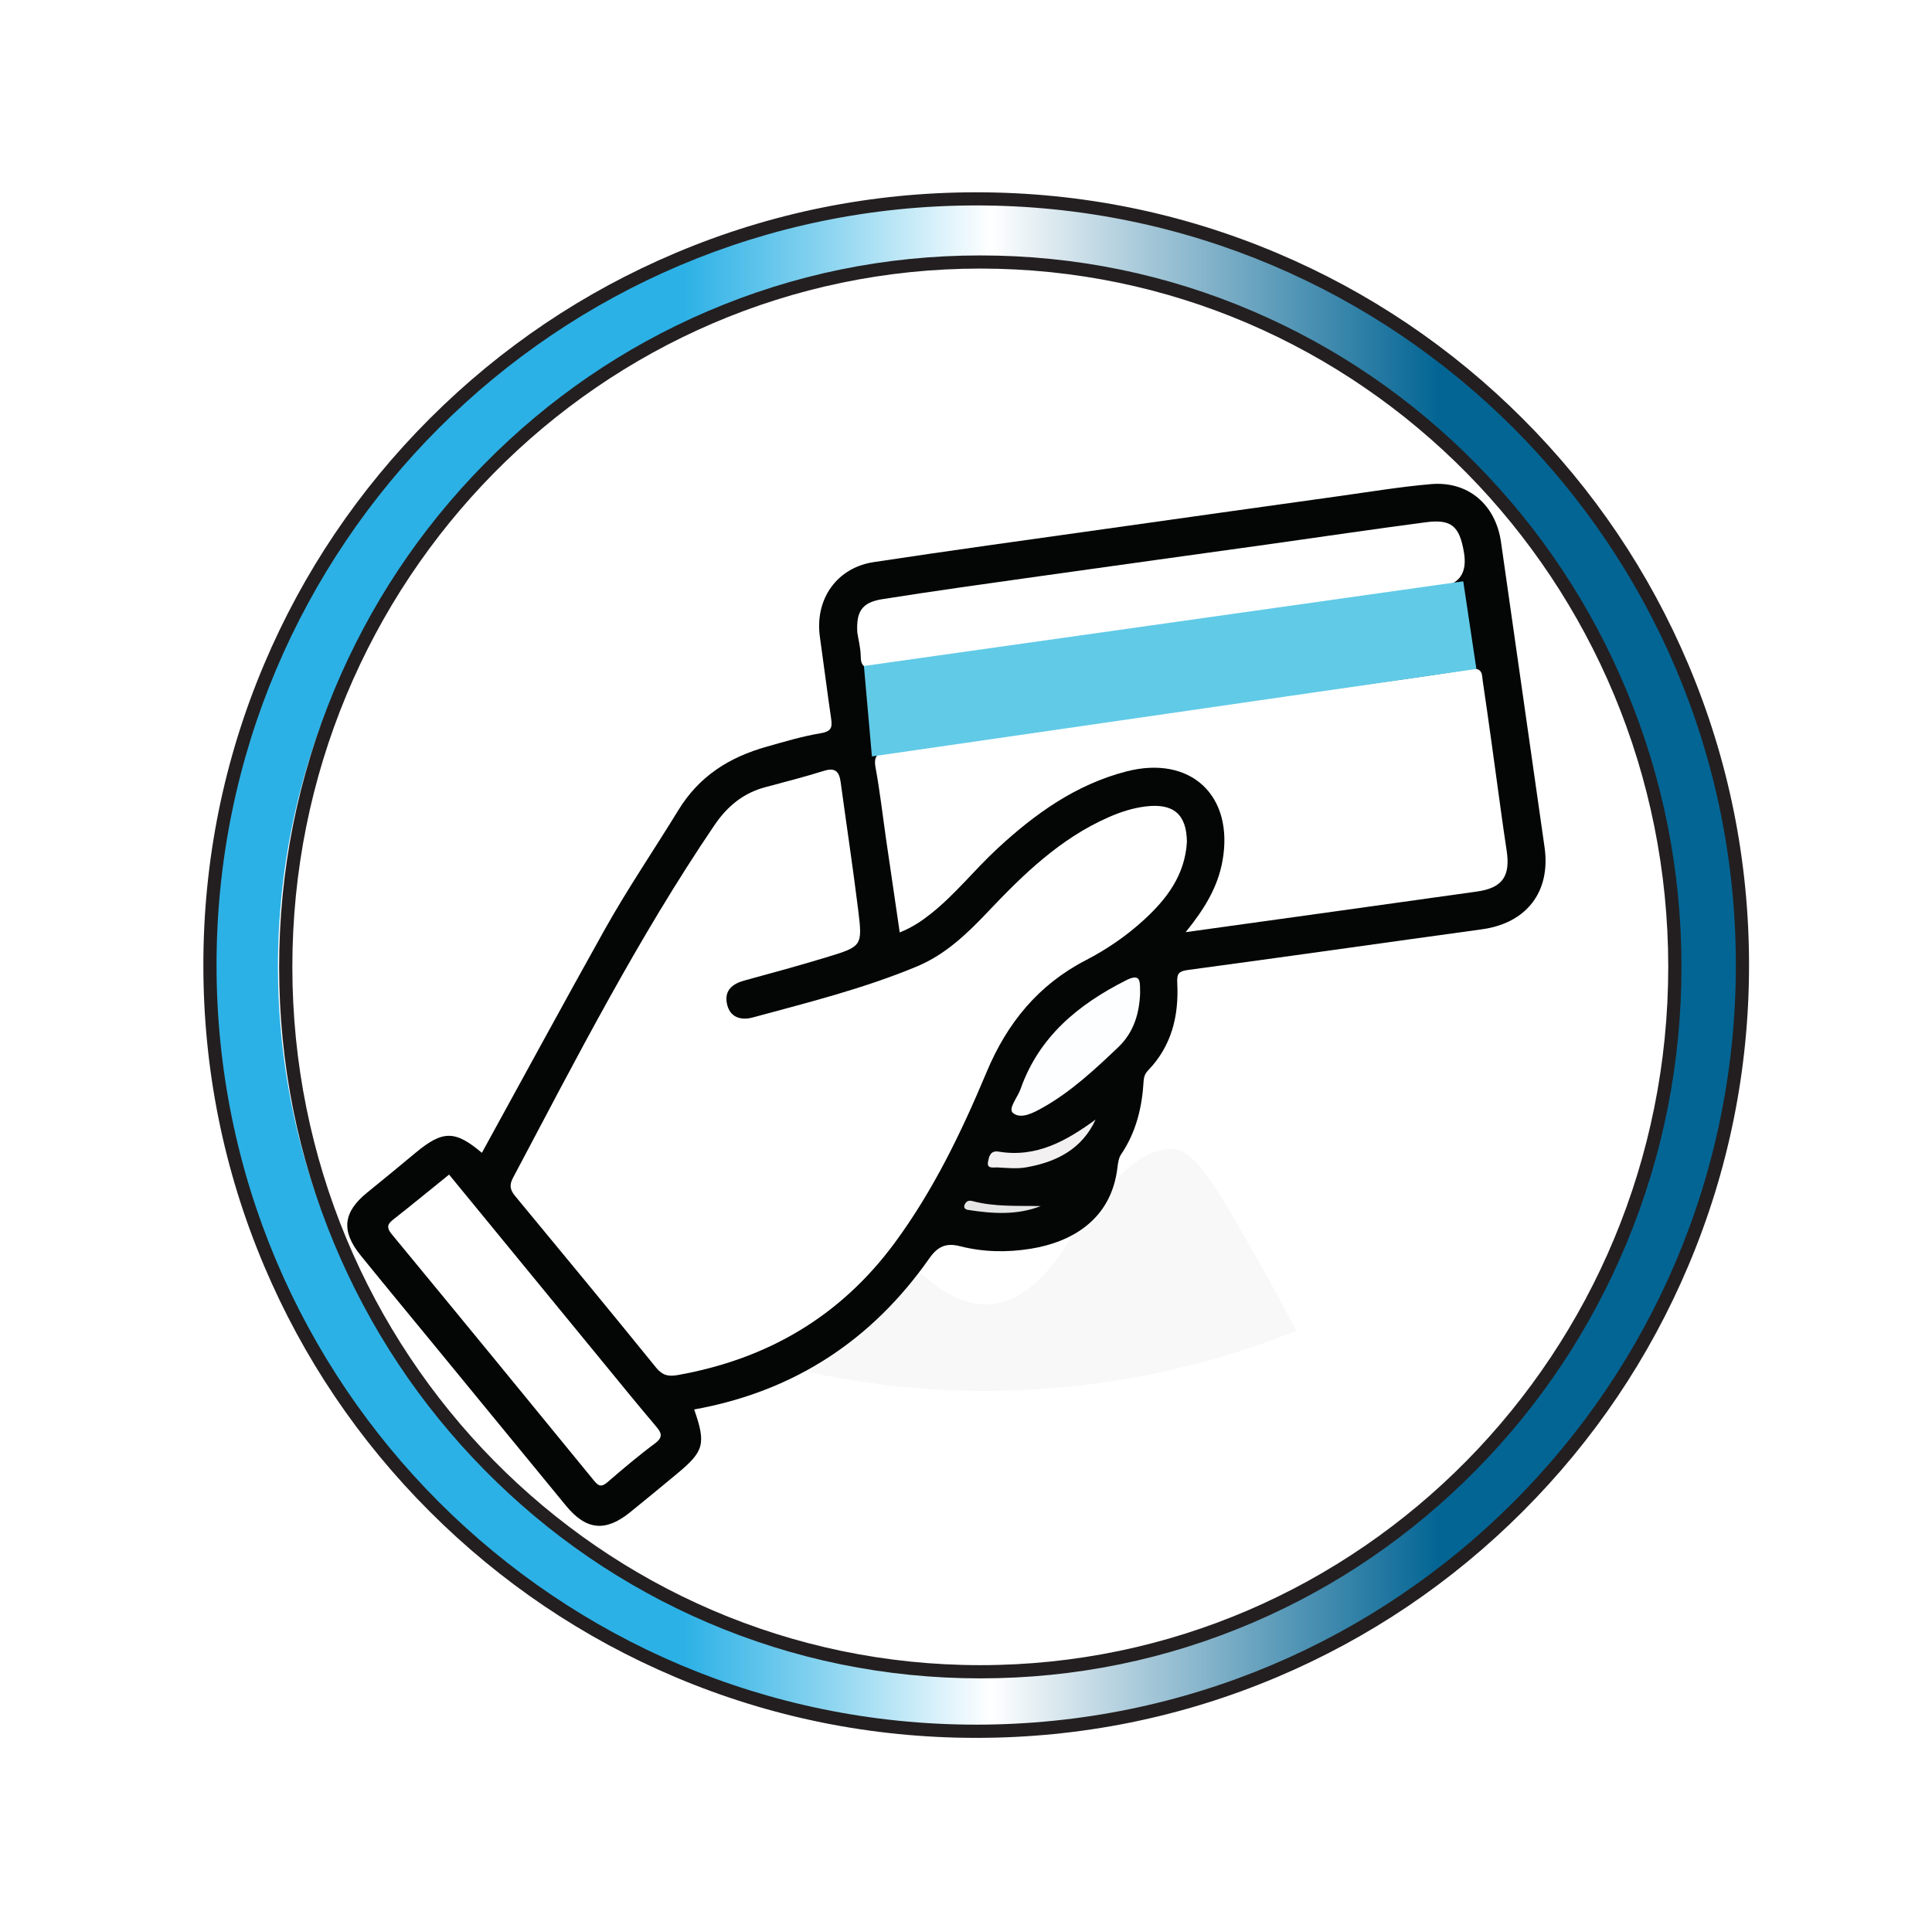 <?xml version="1.0" encoding="UTF-8"?>
<svg id="Layer_1" data-name="Layer 1" xmlns="http://www.w3.org/2000/svg" xmlns:xlink="http://www.w3.org/1999/xlink" viewBox="0 0 500 499">
  <rect x="0" y="0" width="500" height="499" fill="#808080" stroke="none"/>
  <defs>
    <style>
      .cls-1 {
        fill: url(#linear-gradient);
      }

      .cls-1, .cls-2, .cls-3, .cls-4, .cls-5, .cls-6, .cls-7, .cls-8, .cls-9 {
        stroke-width: 0px;
      }

      .cls-2 {
        fill: #61cae6;
      }

      .cls-3 {
        fill: #040505;
      }

      .cls-4 {
        fill: #fff;
      }

      .cls-5 {
        fill: #f2f0f0;
      }

      .cls-6 {
        fill: #231f20;
      }

      .cls-7 {
        fill: #fdfeff;
      }

      .cls-8 {
        fill: #f7f8f7;
      }

      .cls-9 {
        fill: #e6e5e5;
      }
    </style>
    <linearGradient id="linear-gradient" x1="53.23" y1="383.81" x2="452.2" y2="383.81" gradientTransform="translate(0 634) scale(1 -1)" gradientUnits="userSpaceOnUse">
      <stop offset=".31" stop-color="#2cb1e6"/>
      <stop offset=".4" stop-color="#88d3ef"/>
      <stop offset=".51" stop-color="#fff"/>
      <stop offset=".6" stop-color="#aecddc"/>
      <stop offset=".8" stop-color="#036594"/>
    </linearGradient>
  </defs>
  <rect class="cls-4" width="500" height="499" transform="translate(500 499) rotate(180)"/>
  <g id="Layer_1-2" data-name="Layer 1">
    <g>
      <circle class="cls-4" cx="252.71" cy="250.19" r="180.78"/>
      <path class="cls-1" d="m252.71,69.41c99.85,0,180.78,80.94,180.78,180.78s-80.94,180.78-180.78,180.78-180.78-80.93-180.78-180.78S152.88,69.41,252.71,69.41m0-18.7c-26.92,0-53.05,5.28-77.65,15.68-23.76,10.05-45.09,24.43-63.41,42.74-18.31,18.31-32.69,39.65-42.74,63.41-10.4,24.6-15.68,50.73-15.68,77.65s5.28,53.05,15.68,77.65c10.05,23.76,24.43,45.09,42.74,63.41,18.31,18.31,39.65,32.69,63.41,42.74,24.61,10.4,50.73,15.68,77.65,15.68s53.05-5.28,77.65-15.68c23.76-10.05,45.09-24.43,63.41-42.74,18.31-18.31,32.69-39.65,42.74-63.41,10.4-24.61,15.68-50.73,15.68-77.65s-5.28-53.05-15.68-77.65c-10.05-23.76-24.43-45.09-42.74-63.41-18.31-18.32-39.65-32.69-63.41-42.74-24.6-10.41-50.73-15.68-77.65-15.68h0Z"/>
    </g>
    <g>
      <ellipse class="cls-4" cx="253.7" cy="250.24" rx="179.74" ry="182.43"/>
      <path class="cls-6" d="m253.7,69.51c98.33,0,178.04,80.92,178.04,180.73s-79.71,180.73-178.04,180.73-178.04-80.92-178.04-180.73S155.38,69.51,253.7,69.51m0-3.4c-24.5,0-48.27,4.87-70.65,14.48-21.61,9.27-41.01,22.56-57.68,39.47s-29.73,36.6-38.87,58.53c-9.46,22.7-14.26,46.8-14.26,71.66s4.79,48.95,14.26,71.66c9.14,21.92,22.21,41.62,38.87,58.53,16.66,16.92,36.07,30.19,57.68,39.47,22.37,9.61,46.14,14.48,70.65,14.48s48.27-4.87,70.65-14.48c21.61-9.27,41.01-22.56,57.68-39.47,16.66-16.91,29.73-36.6,38.87-58.53,9.46-22.7,14.26-46.8,14.26-71.66s-4.79-48.95-14.26-71.66c-9.14-21.92-22.21-41.62-38.87-58.53-16.66-16.92-36.07-30.19-57.68-39.47-22.37-9.61-46.14-14.48-70.65-14.48h0Z"/>
    </g>
    <path class="cls-6" d="m252.64,53.17c108.58,0,196.6,88.02,196.6,196.6s-88.02,196.6-196.6,196.6S56.04,358.35,56.04,249.77,144.06,53.17,252.64,53.17m0-3.4c-27,0-53.19,5.29-77.85,15.72-23.82,10.07-45.21,24.49-63.58,42.86-18.37,18.37-32.79,39.76-42.86,63.58-10.43,24.66-15.72,50.85-15.72,77.85s5.29,53.19,15.72,77.85c10.07,23.82,24.49,45.21,42.86,63.58,18.37,18.37,39.76,32.79,63.58,42.86,24.66,10.43,50.85,15.72,77.85,15.72s53.19-5.29,77.85-15.72c23.82-10.07,45.21-24.49,63.58-42.86,18.37-18.37,32.79-39.76,42.86-63.58,10.43-24.66,15.72-50.85,15.72-77.85s-5.29-53.19-15.72-77.85c-10.07-23.82-24.49-45.21-42.86-63.58-18.37-18.37-39.76-32.79-63.58-42.86-24.65-10.43-50.85-15.72-77.85-15.72h0Z"/>
  </g>
  <g id="Layer_2" data-name="Layer 2">
    <path class="cls-8" d="m335.48,344.43c-16.67,6.68-45.03,15.65-81.14,15.56-35.67-.09-63.69-8.97-80.28-15.64,3.06-6.62,7.7-18.62,13.91-29.8,11.34-20.61,23.01-26.07,37.74-1.57,12.58,20.95,31.95,38.33,50.33,9.19,11.82-18.74,20.71-25.55,28.03-24.74,5.63.64,11.76,11.31,23.79,32.85,3.29,5.89,5.88,10.81,7.62,14.15h0Z"/>
    <g>
      <path class="cls-3" d="m179.65,364.79c3.1,8.87,2.57,10.83-4.37,16.58-4.05,3.37-8.12,6.72-12.22,10.04-6.37,5.15-11.35,4.65-16.58-1.7-11.25-13.68-22.47-27.38-33.7-41.07-6.5-7.92-13.04-15.81-19.49-23.78-5.07-6.26-4.49-11.16,1.71-16.18,4.21-3.41,8.38-6.85,12.54-10.31,7.05-5.86,10.21-5.87,17.17,0,10.58-19.26,21.06-38.58,31.78-57.77,5.92-10.58,12.76-20.62,19.09-30.95,5.45-8.89,13.26-13.69,22.82-16.39,4.62-1.31,9.26-2.7,13.97-3.48,2.6-.43,3.08-1.34,2.75-3.63-1.04-7.09-1.93-14.2-2.93-21.29-1.37-9.68,4.28-17.91,13.93-19.38,20.09-3.05,40.22-5.8,60.34-8.64,19.97-2.82,39.94-5.63,59.92-8.41,7.96-1.11,15.9-2.43,23.91-3.13,9.67-.85,16.79,5.31,18.17,15,3.74,26.33,7.51,52.65,11.27,78.99,1.64,11.5-4.65,19.64-16.2,21.23-25.34,3.48-50.65,7.1-76,10.51-2.47.33-2.99.93-2.86,3.41.44,8.45-1.44,16.27-7.54,22.59-.75.77-1.09,1.62-1.16,2.72-.39,6.8-1.92,13.25-5.83,19.01-.62.92-.8,2.21-.94,3.37-1.56,13.42-11.69,19.32-22.42,21.06-6.08.99-12.29.89-18.33-.65-3.57-.92-5.76.03-7.95,3.15-14.86,21.18-34.96,34.44-60.89,39.11h.02Z"/>
      <path class="cls-4" d="m307.17,217.87c-.47,8.51-5.14,14.74-11.11,20.2-4.55,4.17-9.63,7.65-15.09,10.47-12.29,6.36-20.35,16.3-25.62,28.89-6.49,15.5-13.75,30.6-23.8,44.24-14.09,19.1-32.98,30.09-56.16,34.22-2.4.43-3.94.1-5.58-1.91-12.08-14.89-24.28-29.68-36.51-44.45-1.3-1.57-1.52-2.83-.56-4.64,16.41-30.98,32.4-62.19,52.13-91.28,3.38-4.98,7.53-8.39,13.31-9.91,5.07-1.33,10.15-2.68,15.16-4.22,2.85-.88,3.85.28,4.21,2.87,1.5,11.01,3.16,21.99,4.53,33.01,1.17,9.47,1.06,9.58-7.99,12.34-7.1,2.17-14.26,4.11-21.43,6.07-3.06.84-5.18,2.51-4.56,5.85.67,3.66,3.57,4.58,6.74,3.71,14.34-3.89,28.79-7.49,42.55-13.24,7.28-3.04,12.92-8.45,18.28-14.11,9.19-9.71,18.72-18.97,31.22-24.46,3.09-1.36,6.24-2.39,9.61-2.8,7.18-.87,10.58,2.01,10.67,9.14Z"/>
      <path class="cls-4" d="m306.85,241.25c4.86-5.98,8.31-11.63,9.53-18.44,3.03-16.91-8.23-27.43-24.83-23.16-13.12,3.38-23.72,10.98-33.47,20.02-5.91,5.47-10.91,11.88-17.26,16.89-2.29,1.81-4.7,3.45-7.97,4.77-1.19-8.16-2.37-16.13-3.53-24.11-.9-6.22-1.6-12.48-2.74-18.65-.6-3.29.96-3.86,3.58-4.22,19.54-2.69,39.08-5.47,58.61-8.19,19.97-2.79,39.94-5.53,59.89-8.33,10.7-1.5,21.42-2.92,32.09-4.66,3.06-.49,2.77,1.69,2.98,3.06,1.64,10.98,3.1,21.99,4.62,32.99.5,3.62,1,7.23,1.56,10.85,1.03,6.68-1.05,9.73-7.64,10.67-24.86,3.51-49.74,6.94-75.44,10.52v-.02Z"/>
      <path class="cls-4" d="m221.87,163.72c-.31-5.41,1.14-7.79,6.44-8.64,13.42-2.13,26.89-3.99,40.35-5.89,19.98-2.81,39.96-5.57,59.95-8.36,13.46-1.89,26.91-3.89,40.39-5.66,6.63-.87,8.74.99,9.88,7.87.86,5.22-1.17,8.19-6.1,8.89-35.31,4.96-70.63,9.91-105.94,14.89-13.46,1.9-26.92,3.8-40.36,5.86-2.64.4-3.71-.11-3.73-2.89-.02-2.02-.56-4.05-.88-6.07Z"/>
      <path class="cls-4" d="m116.21,303.99c13.4,16.33,26.74,32.62,40.1,48.89,4.45,5.43,8.88,10.88,13.43,16.24,1.47,1.73,1.96,2.84-.28,4.5-4.23,3.13-8.25,6.55-12.24,9.99-1.45,1.24-2.21,1.17-3.44-.33-17.4-21.3-34.84-42.57-52.35-63.79-1.29-1.57-1.38-2.51.27-3.8,4.83-3.79,9.57-7.69,14.51-11.68h0Z"/>
      <path class="cls-7" d="m295.06,257.13c-.21,5.14-1.62,10.08-5.72,13.97-6.06,5.74-12.15,11.45-19.48,15.57-2.4,1.34-5.58,3.07-7.67,1.42-1.41-1.12,1.16-4.05,1.91-6.18,4.77-13.6,14.95-21.94,27.34-28.2,4.16-2.1,3.51.8,3.62,3.42h0Z"/>
      <path class="cls-5" d="m283.55,289.74c-3.52,7.67-10.13,11.02-17.99,12.39-2.41.42-4.97.15-7.45.02-.96-.05-2.81.47-2.41-1.49.26-1.24.54-2.97,2.75-2.6,9.82,1.63,17.57-2.81,25.11-8.31h0Z"/>
      <path class="cls-9" d="m269.34,312.16c-6.19,2.41-12.53,1.97-18.9.97-.64-.1-1.08-.6-.84-1.22.33-.86.94-1.35,2.03-1.06,5.81,1.56,11.76,1.17,17.72,1.31h0Z"/>
    </g>
    <path class="cls-2" d="m382.1,173.13c-52.15,7.55-104.3,15.11-156.45,22.65-.69-7.8-1.38-15.61-2.07-23.41,51.7-7.31,103.41-14.61,155.11-21.92,1.13,7.56,2.27,15.12,3.4,22.68h0Z"/>
  </g>
</svg>